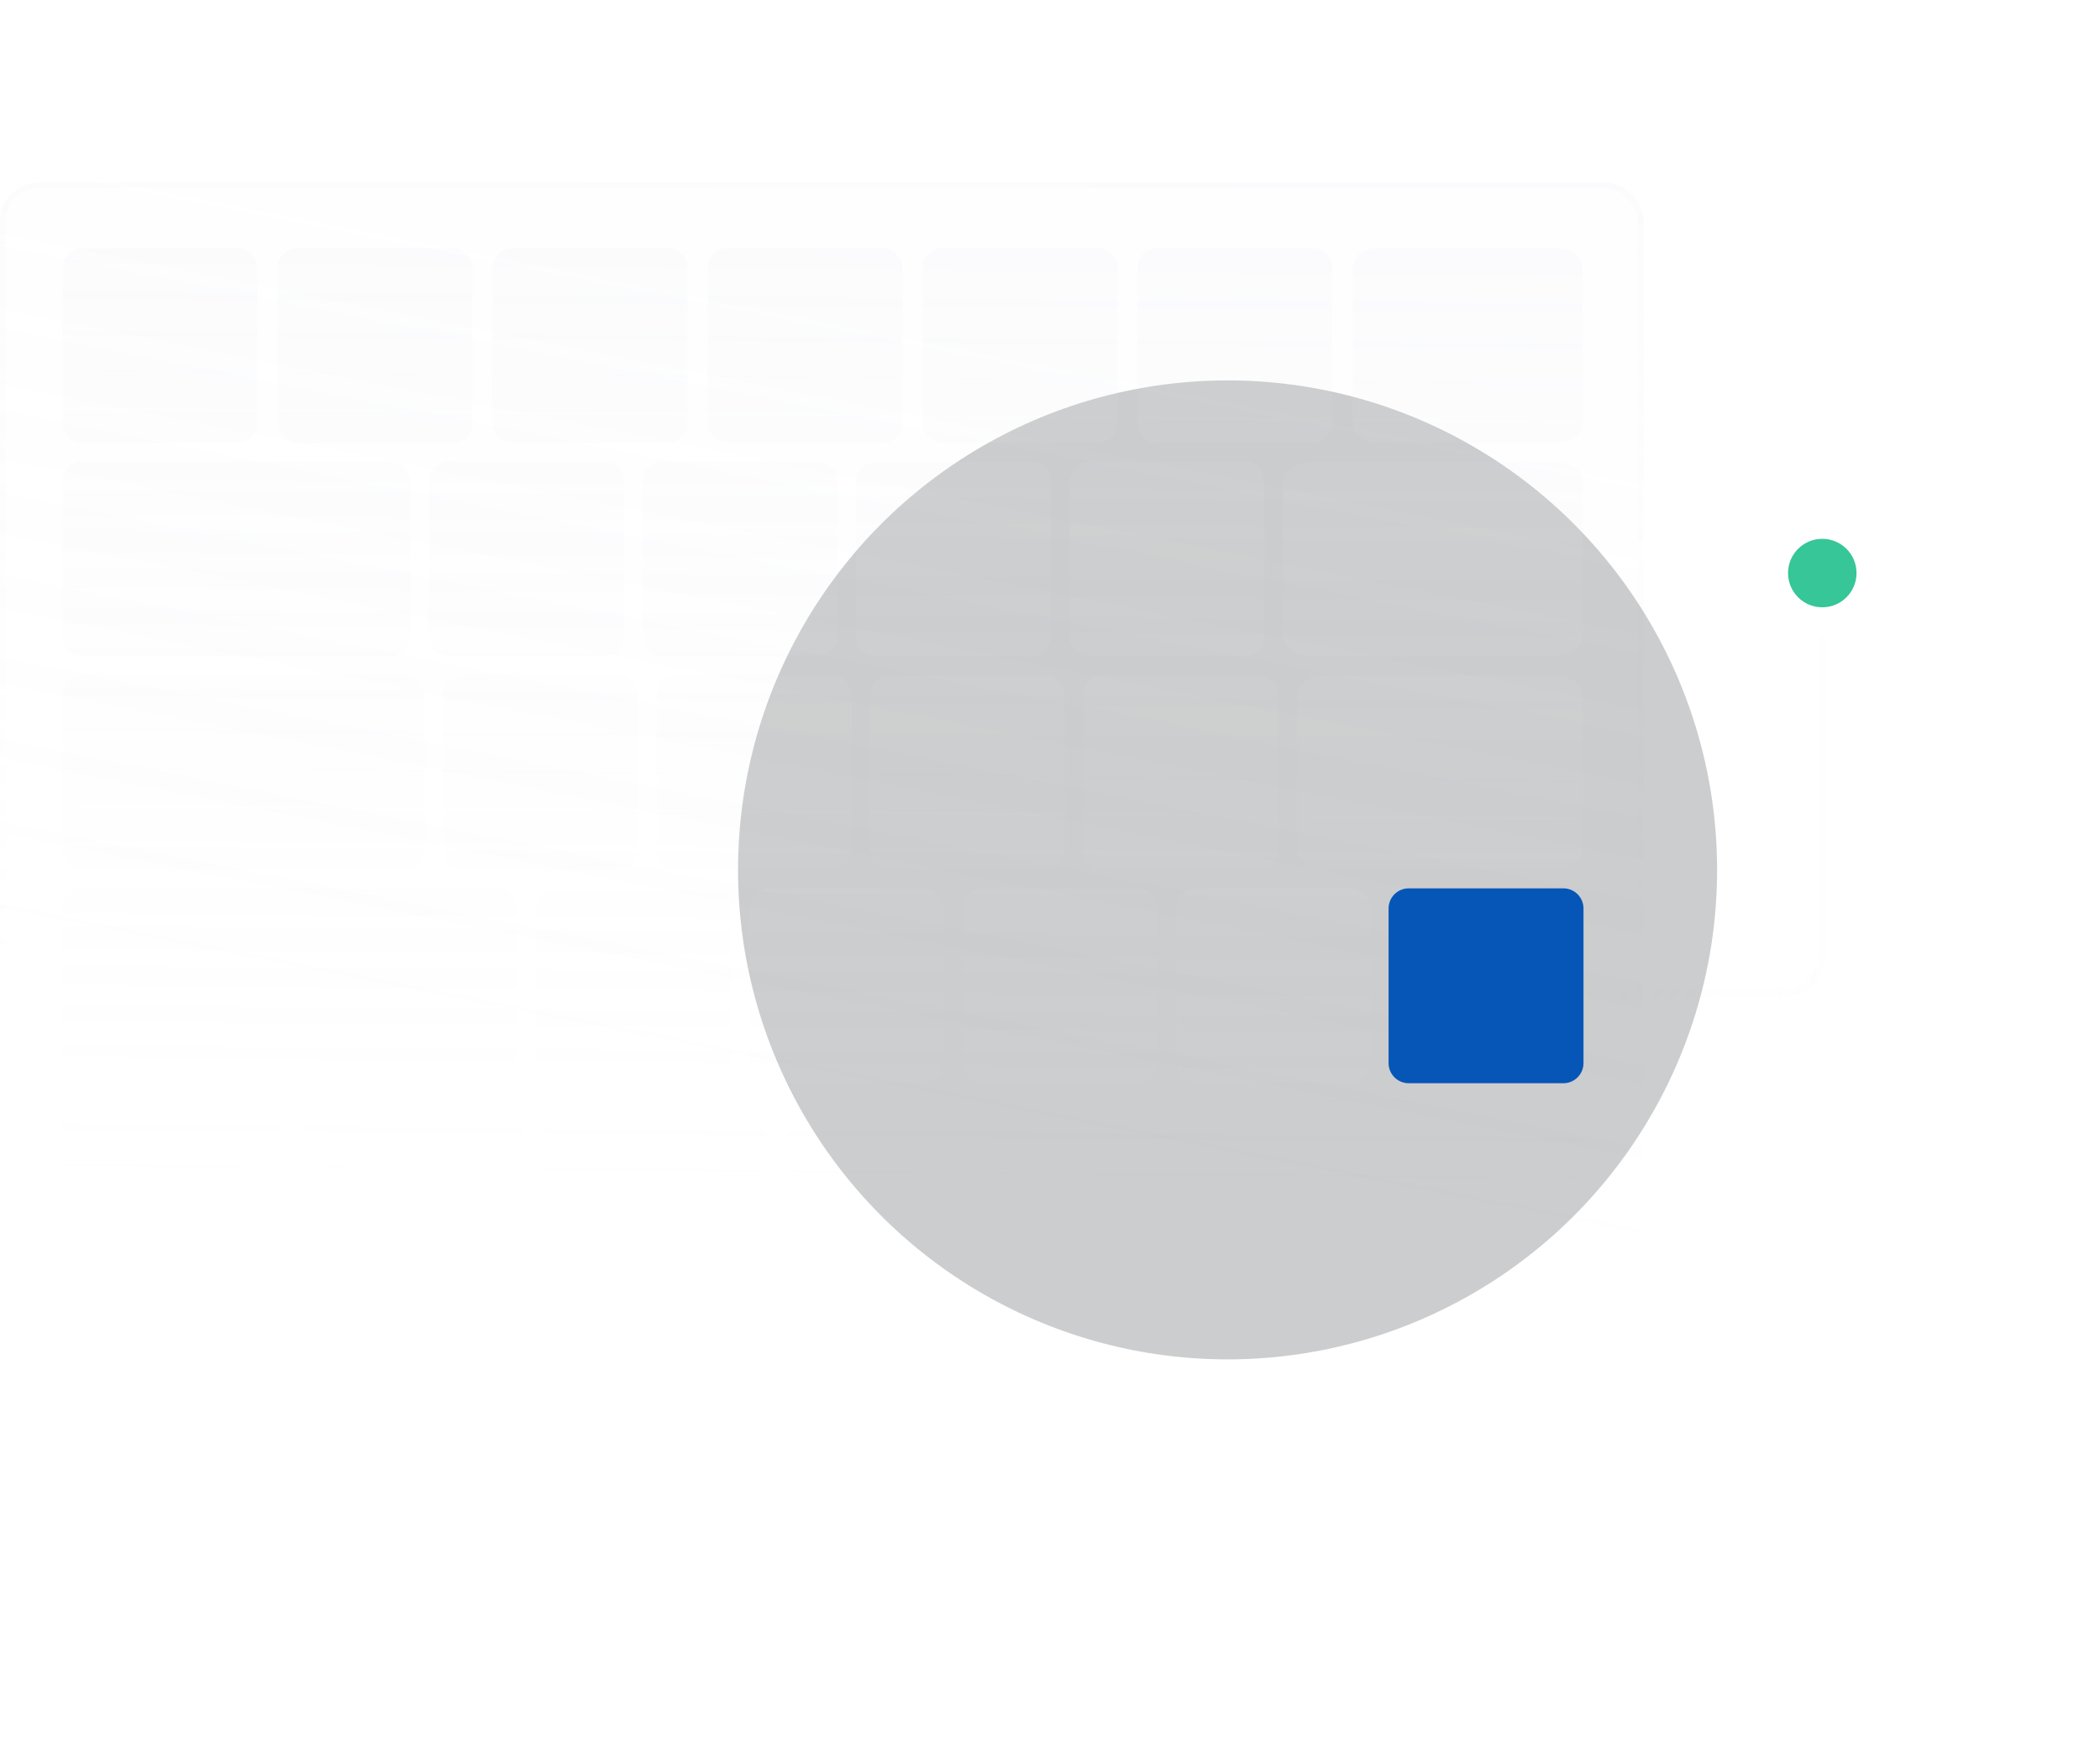 <svg width="552" height="458" viewBox="0 0 552 458" fill="none" xmlns="http://www.w3.org/2000/svg">
<path d="M416 261L469 261C474.523 261 479 256.523 479 251L479 167" stroke="url(#paint0_linear_41_1418)" stroke-opacity="0.2" stroke-width="2"/>
<g filter="url(#filter0_b_41_1418)">
<rect y="48" width="432" height="305" rx="10" fill="url(#paint1_linear_41_1418)" fill-opacity="0.15"/>
<rect x="0.75" y="48.75" width="430.5" height="303.5" rx="9.25" stroke="url(#paint2_linear_41_1418)" stroke-opacity="0.1" stroke-width="1.5"/>
</g>
<g filter="url(#filter1_f_41_1418)">
<ellipse cx="322.676" cy="228.677" rx="128.676" ry="128.676" transform="rotate(180 322.676 228.677)" fill="#00050C" fill-opacity="0.2"/>
</g>
<path fill-rule="evenodd" clip-rule="evenodd" d="M21.733 65.198H62.389C65.309 65.198 67.677 67.566 67.677 70.486V111.142C67.677 114.062 65.309 116.43 62.389 116.43H21.733C18.813 116.43 16.446 114.062 16.446 111.142V70.486C16.446 67.566 18.813 65.198 21.733 65.198ZM345.372 121.309H407.872C412.361 121.309 416 123.676 416 126.596V167.252C416 170.173 412.361 172.54 407.872 172.54H345.372C340.883 172.54 337.244 170.173 337.244 167.252V126.596C337.244 123.676 340.883 121.309 345.372 121.309ZM348.651 177.419H408.249C412.53 177.419 416 179.786 416 182.706V223.363C416 226.283 412.53 228.65 408.249 228.65H348.651C344.37 228.65 340.9 226.283 340.9 223.363V182.706C340.9 179.786 344.37 177.419 348.651 177.419ZM146.152 233.529H186.808C189.728 233.529 192.096 235.896 192.096 238.817V279.473C192.096 282.393 189.728 284.76 186.808 284.76H146.152C143.232 284.76 140.864 282.393 140.864 279.473V238.817C140.864 235.896 143.232 233.529 146.152 233.529ZM242.915 233.529H202.258C199.338 233.529 196.971 235.896 196.971 238.817V279.473C196.971 282.393 199.338 284.76 202.258 284.76H242.915C245.835 284.76 248.202 282.393 248.202 279.473V238.817C248.202 235.896 245.835 233.529 242.915 233.529ZM258.366 233.529H299.023C301.943 233.529 304.31 235.896 304.31 238.817V279.473C304.31 282.393 301.943 284.76 299.023 284.76H258.366C255.446 284.76 253.079 282.393 253.079 279.473V238.817C253.079 235.896 255.446 233.529 258.366 233.529ZM314.473 233.529H355.129C358.049 233.529 360.417 235.896 360.417 238.817V279.473C360.417 282.393 358.049 284.76 355.129 284.76H314.473C311.553 284.76 309.186 282.393 309.186 279.473V238.817C309.186 235.896 311.553 233.529 314.473 233.529ZM130.695 233.529H21.733C18.813 233.529 16.446 235.897 16.446 238.817V279.473C16.446 282.393 18.813 284.76 21.733 284.76H130.695C133.615 284.76 135.983 282.393 135.983 279.473V238.817C135.983 235.897 133.615 233.529 130.695 233.529ZM330.737 177.419H290.081C287.16 177.419 284.793 179.786 284.793 182.706V223.363C284.793 226.283 287.16 228.65 290.081 228.65H330.737C333.657 228.65 336.024 226.283 336.024 223.363V182.706C336.024 179.786 333.657 177.419 330.737 177.419ZM233.974 177.419H274.63C277.55 177.419 279.918 179.786 279.918 182.706V223.363C279.918 226.283 277.55 228.65 274.63 228.65H233.974C231.054 228.65 228.686 226.283 228.686 223.363V182.706C228.686 179.786 231.054 177.419 233.974 177.419ZM218.522 177.419H177.866C174.946 177.419 172.578 179.786 172.578 182.706V223.363C172.578 226.283 174.946 228.65 177.866 228.65H218.522C221.442 228.65 223.81 226.283 223.81 223.363V182.706C223.81 179.786 221.442 177.419 218.522 177.419ZM121.749 177.419H162.405C165.326 177.419 167.693 179.786 167.693 182.706V223.363C167.693 226.283 165.326 228.65 162.405 228.65H121.749C118.829 228.65 116.462 226.283 116.462 223.363V182.706C116.462 179.786 118.829 177.419 121.749 177.419ZM106.3 177.419H21.733C18.813 177.419 16.446 179.786 16.446 182.706V223.363C16.446 226.283 18.813 228.65 21.733 228.65H106.3C109.22 228.65 111.588 226.283 111.588 223.363V182.706C111.588 179.786 109.22 177.419 106.3 177.419ZM327.08 121.309H286.424C283.504 121.309 281.137 123.676 281.137 126.596V167.252C281.137 170.173 283.504 172.54 286.424 172.54H327.08C330.001 172.54 332.368 170.173 332.368 167.252V126.596C332.368 123.676 330.001 121.309 327.08 121.309ZM230.307 121.309H270.963C273.884 121.309 276.251 123.676 276.251 126.596V167.252C276.251 170.173 273.884 172.54 270.963 172.54H230.307C227.387 172.54 225.02 170.173 225.02 167.252V126.596C225.02 123.676 227.387 121.309 230.307 121.309ZM214.857 121.309H174.201C171.281 121.309 168.913 123.676 168.913 126.596V167.252C168.913 170.173 171.281 172.54 174.201 172.54H214.857C217.777 172.54 220.144 170.173 220.144 167.252V126.596C220.144 123.676 217.777 121.309 214.857 121.309ZM118.093 121.309H158.749C161.669 121.309 164.037 123.676 164.037 126.596V167.252C164.037 170.173 161.669 172.54 158.749 172.54H118.093C115.173 172.54 112.806 170.173 112.806 167.252V126.596C112.806 123.676 115.173 121.309 118.093 121.309ZM102.64 121.309H21.733C18.813 121.309 16.446 123.676 16.446 126.596V167.252C16.446 170.173 18.813 172.54 21.733 172.54H102.64C105.56 172.54 107.927 170.173 107.927 167.252V126.596C107.927 123.676 105.56 121.309 102.64 121.309ZM118.907 65.198H78.251C75.331 65.198 72.964 67.566 72.964 70.486V111.142C72.964 114.062 75.331 116.43 78.251 116.43H118.907C121.828 116.43 124.195 114.062 124.195 111.142V70.486C124.195 67.566 121.828 65.198 118.907 65.198ZM134.771 65.198H175.427C178.347 65.198 180.715 67.566 180.715 70.486V111.142C180.715 114.062 178.347 116.43 175.427 116.43H134.771C131.851 116.43 129.484 114.062 129.484 111.142V70.486C129.484 67.566 131.851 65.198 134.771 65.198ZM231.937 65.199H191.281C188.361 65.199 185.993 67.566 185.993 70.486V111.142C185.993 114.062 188.361 116.43 191.281 116.43H231.937C234.857 116.43 237.224 114.062 237.224 111.142V70.486C237.224 67.566 234.857 65.199 231.937 65.199ZM247.801 65.198H288.457C291.377 65.198 293.745 67.566 293.745 70.486V111.142C293.745 114.062 291.377 116.43 288.457 116.43H247.801C244.881 116.43 242.514 114.062 242.514 111.142V70.486C242.514 67.566 244.881 65.198 247.801 65.198ZM344.977 65.198H304.321C301.401 65.198 299.033 67.566 299.033 70.486V111.142C299.033 114.062 301.401 116.43 304.321 116.43H344.977C347.897 116.43 350.265 114.062 350.265 111.142V70.486C350.265 67.566 347.897 65.198 344.977 65.198ZM361.792 65.199H409.761C413.206 65.199 416 67.566 416 70.486V111.142C416 114.062 413.206 116.43 409.761 116.43H361.792C358.346 116.43 355.553 114.062 355.553 111.142V70.486C355.553 67.566 358.346 65.199 361.792 65.199ZM133.791 289.618H83.56C81.369 289.618 79.594 291.394 79.594 293.584V337.206C79.594 339.397 81.369 341.172 83.56 341.172H133.791C135.982 341.172 137.757 339.397 137.757 337.206V293.584C137.757 291.394 135.982 289.618 133.791 289.618ZM19.966 289.618H70.198C72.388 289.618 74.163 291.394 74.163 293.584V337.206C74.163 339.397 72.388 341.172 70.198 341.172H19.966C17.776 341.172 16 339.397 16 337.206V293.584C16 291.394 17.776 289.618 19.966 289.618ZM197.241 289.618H147.01C144.819 289.618 143.044 291.394 143.044 293.584V337.206C143.044 339.397 144.819 341.172 147.01 341.172H197.241C199.432 341.172 201.207 339.397 201.207 337.206V293.584C201.207 291.394 199.432 289.618 197.241 289.618ZM209.169 289.639H413.561C414.908 289.639 415.999 292.007 415.999 294.927V335.583C415.999 338.503 414.908 340.871 413.561 340.871H209.169C207.822 340.871 206.731 338.503 206.731 335.583V294.927C206.731 292.007 207.822 289.639 209.169 289.639Z" fill="url(#paint3_linear_41_1418)"/>
<path d="M410.944 233.529H370.288C367.367 233.529 365 235.896 365 238.817V279.473C365 282.393 367.367 284.76 370.288 284.76H410.944C413.864 284.76 416.231 282.393 416.231 279.473V238.817C416.231 235.896 413.864 233.529 410.944 233.529Z" fill="#0656B7"/>
<circle cx="479" cy="150.647" r="9" transform="rotate(-90 479 150.647)" fill="#36C697"/>
<defs>
<filter id="filter0_b_41_1418" x="-20" y="28" width="472" height="345" filterUnits="userSpaceOnUse" color-interpolation-filters="sRGB">
<feFlood flood-opacity="0" result="BackgroundImageFix"/>
<feGaussianBlur in="BackgroundImageFix" stdDeviation="10"/>
<feComposite in2="SourceAlpha" operator="in" result="effect1_backgroundBlur_41_1418"/>
<feBlend mode="normal" in="SourceGraphic" in2="effect1_backgroundBlur_41_1418" result="shape"/>
</filter>
<filter id="filter1_f_41_1418" x="94" y="6.10352e-05" width="457.353" height="457.353" filterUnits="userSpaceOnUse" color-interpolation-filters="sRGB">
<feFlood flood-opacity="0" result="BackgroundImageFix"/>
<feBlend mode="normal" in="SourceGraphic" in2="BackgroundImageFix" result="shape"/>
<feGaussianBlur stdDeviation="50" result="effect1_foregroundBlur_41_1418"/>
</filter>
<linearGradient id="paint0_linear_41_1418" x1="479.304" y1="260.266" x2="416" y2="260.266" gradientUnits="userSpaceOnUse">
<stop stop-color="#E7E8EB" stop-opacity="0.3"/>
<stop offset="1" stop-color="#E7E8EB" stop-opacity="0"/>
</linearGradient>
<linearGradient id="paint1_linear_41_1418" x1="127.5" y1="48" x2="84.412" y2="265.145" gradientUnits="userSpaceOnUse">
<stop stop-color="#E7E8EB" stop-opacity="0.3"/>
<stop offset="1" stop-color="#E7E8EB" stop-opacity="0"/>
</linearGradient>
<linearGradient id="paint2_linear_41_1418" x1="119.34" y1="48" x2="117.313" y2="353" gradientUnits="userSpaceOnUse">
<stop stop-color="#E7E8EB"/>
<stop offset="0.7" stop-color="#E7E8EB" stop-opacity="0"/>
</linearGradient>
<linearGradient id="paint3_linear_41_1418" x1="115.12" y1="70" x2="112.988" y2="312" gradientUnits="userSpaceOnUse">
<stop stop-color="#E7E8EB" stop-opacity="0.1"/>
<stop offset="1" stop-color="#E7E8EB" stop-opacity="0"/>
</linearGradient>
</defs>
</svg>
